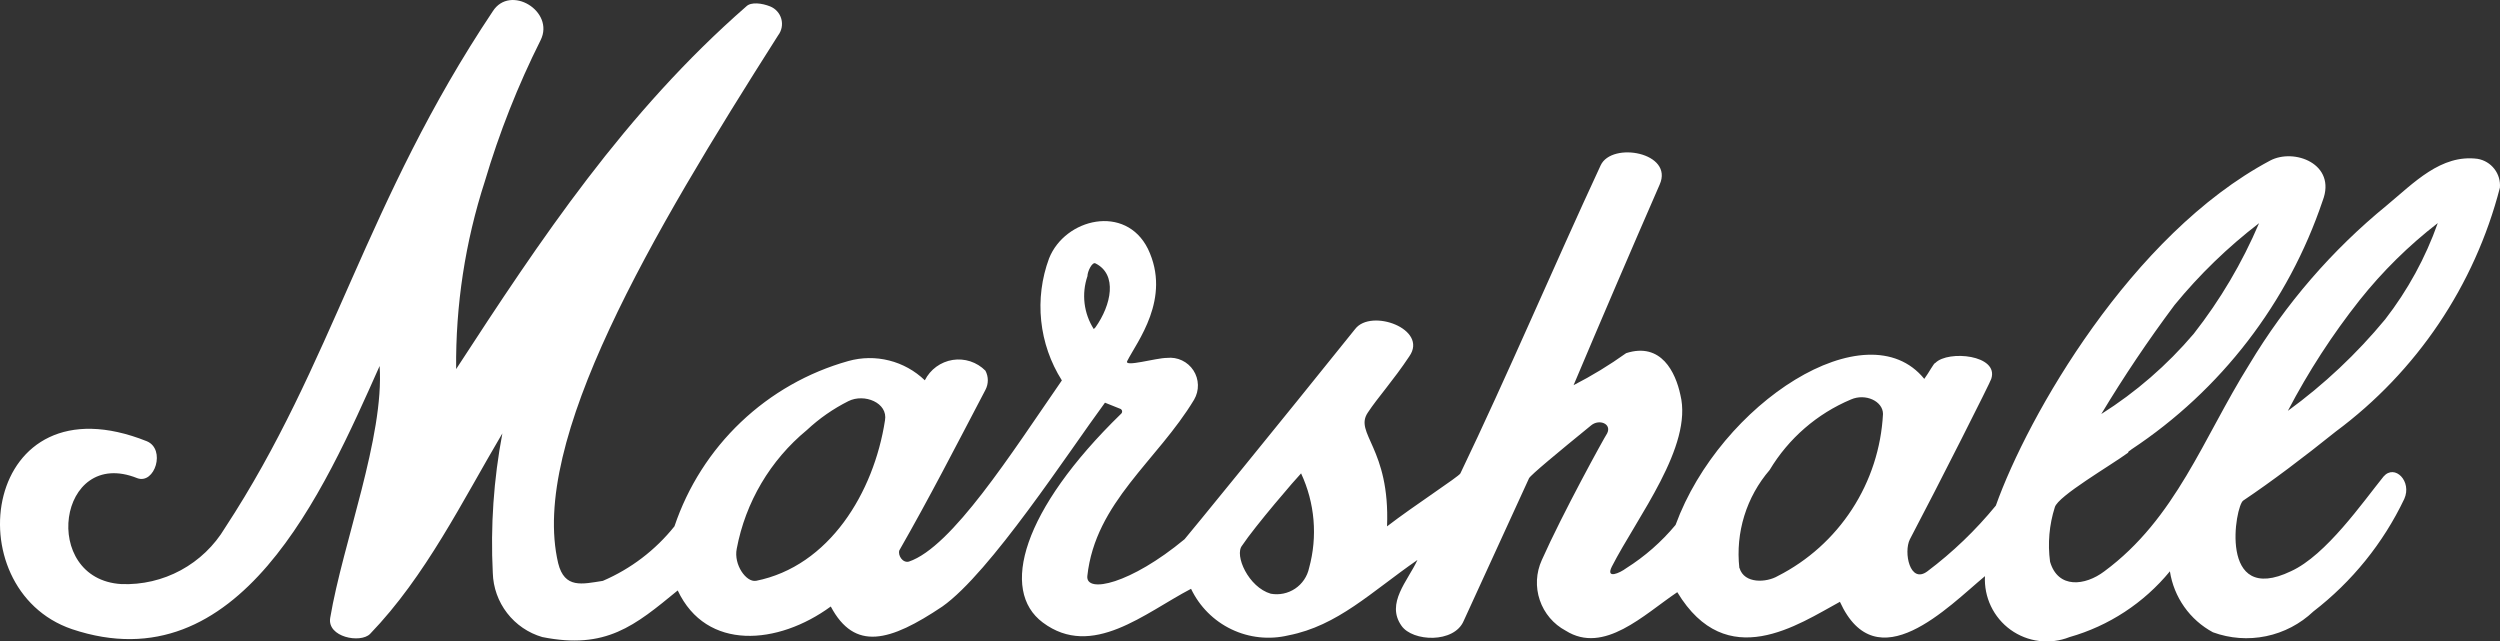 <?xml version="1.0" encoding="UTF-8"?> <svg xmlns="http://www.w3.org/2000/svg" width="152" height="39" viewBox="0 0 152 39" fill="none"><rect x="0" y="0" width="152" height="39" fill="#333333" stroke="none"/><path fill-rule="evenodd" clip-rule="evenodd" d="M45.956 35.317C50.416 34.432 53.131 29.951 53.807 25.561C54.002 24.488 52.549 23.902 51.579 24.391C50.659 24.853 49.81 25.444 49.058 26.147C46.835 27.978 45.326 30.533 44.793 33.366C44.6 34.342 45.375 35.414 45.956 35.313V35.317ZM77.264 36.098C77.778 36.191 78.309 36.081 78.744 35.789C79.178 35.498 79.483 35.048 79.592 34.536C80.118 32.621 79.945 30.581 79.106 28.781C78.816 29.073 76.295 32 75.52 33.17C75.035 33.756 75.908 35.706 77.264 36.098ZM105.762 34.536C106.053 35.512 107.409 35.422 108.088 35.023C109.925 34.09 111.484 32.687 112.607 30.957C113.731 29.228 114.378 27.232 114.486 25.171C114.486 24.391 113.426 23.902 112.542 24.286C110.478 25.152 108.745 26.655 107.593 28.578C106.894 29.39 106.37 30.337 106.053 31.361C105.737 32.385 105.634 33.464 105.752 34.529L105.762 34.536ZM139.106 24.977C141.302 23.378 143.288 21.51 145.019 19.416C146.389 17.649 147.47 15.673 148.216 13.564C146.452 14.928 144.856 16.5 143.467 18.246C141.806 20.346 140.346 22.599 139.106 24.973V24.977ZM66.504 20.004L66.601 19.907C67.571 18.54 67.958 16.686 66.601 16.012C66.406 15.913 66.117 16.499 66.117 16.791C65.935 17.322 65.876 17.888 65.942 18.445C66.01 19.003 66.201 19.538 66.504 20.011V20.004ZM64.559 23.125C63.869 22.032 63.439 20.795 63.305 19.509C63.17 18.223 63.334 16.923 63.783 15.711C64.752 13.273 68.436 12.395 69.793 15.127C71.246 18.15 69.114 20.792 68.533 21.955C68.338 22.344 70.277 21.76 70.956 21.76C71.267 21.726 71.582 21.778 71.865 21.913C72.148 22.047 72.389 22.257 72.56 22.52C72.731 22.783 72.825 23.089 72.833 23.402C72.841 23.716 72.761 24.026 72.603 24.297C70.374 28.004 66.594 30.539 66.109 35.027C66.012 36.101 68.727 35.515 72.022 32.784C72.119 32.686 77.934 25.564 82.393 20.004C83.362 18.736 86.851 20.004 85.688 21.663C84.719 23.125 83.744 24.2 83.17 25.076C82.296 26.345 84.525 27.223 84.332 32.003C85.98 30.735 88.693 28.979 88.79 28.785C91.603 22.93 94.51 16.102 97.32 10.053C97.999 8.589 101.78 9.272 100.907 11.223C99.162 15.224 97.32 19.515 95.673 23.419C96.785 22.849 97.853 22.198 98.871 21.471C101.004 20.788 101.875 22.642 102.167 24.007C102.943 27.129 99.549 31.421 97.999 34.451C97.611 35.232 98.484 34.841 98.871 34.549C100.004 33.835 101.018 32.946 101.875 31.915C104.59 24.5 113.507 18.745 116.996 23.036C117.288 22.647 117.578 22.061 117.675 22.061C118.451 21.28 121.553 21.574 121.068 23.036C121.068 23.134 117.869 29.475 116.119 32.793C115.73 33.573 116.119 35.524 117.18 34.74C118.724 33.579 120.123 32.236 121.347 30.741C123.292 25.278 129.587 14.254 138.019 9.766C139.474 8.986 142.084 9.961 141.218 12.204C139.128 18.4 135.035 23.722 129.587 27.326C129.491 27.423 129.393 27.423 129.393 27.521C128.333 28.301 125.129 30.155 124.934 30.838C124.593 31.908 124.494 33.041 124.644 34.154C125.129 35.813 126.775 35.618 127.939 34.74C132.301 31.521 133.948 26.643 136.759 22.155C138.964 18.473 141.791 15.203 145.113 12.489C146.761 11.122 148.409 9.366 150.637 9.657C151.042 9.726 151.406 9.944 151.657 10.269C151.909 10.594 152.029 11.001 151.994 11.411C150.461 17.353 146.937 22.588 142.011 26.241C140.068 27.8 138.134 29.264 136.39 30.434C135.905 30.729 134.839 36.873 139.297 34.727C141.431 33.752 143.659 30.532 144.92 28.972C145.598 28.192 146.664 29.264 146.179 30.337C144.901 33.02 143.007 35.363 140.654 37.176C139.855 37.935 138.86 38.456 137.78 38.68C136.702 38.904 135.582 38.822 134.547 38.443C133.854 38.071 133.257 37.542 132.803 36.898C132.349 36.255 132.05 35.515 131.93 34.736C130.349 36.661 128.219 38.056 125.825 38.736C125.239 38.968 124.603 39.049 123.977 38.971C123.351 38.893 122.755 38.659 122.243 38.29C121.731 37.921 121.321 37.428 121.049 36.858C120.777 36.288 120.652 35.659 120.686 35.029C118.458 36.882 114.096 41.467 111.867 36.59C109.346 37.956 104.984 40.98 101.979 36.004C99.945 37.371 97.521 39.81 95.196 38.346C94.453 37.951 93.889 37.286 93.619 36.488C93.348 35.691 93.392 34.82 93.741 34.053C95.001 31.221 97.521 26.639 97.715 26.347C98.006 25.761 97.23 25.462 96.746 25.858C94.71 27.517 93.062 28.884 92.965 29.078C91.904 31.419 89.96 35.614 88.991 37.753C88.41 39.12 85.89 39.022 85.211 38.047C84.242 36.68 85.599 35.315 86.181 34.046C83.369 35.993 81.335 38.047 78.33 38.631C77.17 38.908 75.949 38.778 74.873 38.262C73.797 37.747 72.929 36.877 72.416 35.799C69.606 37.263 66.406 40.092 63.402 37.849C60.786 35.901 62.143 31.019 68.153 25.166C68.175 25.149 68.193 25.127 68.206 25.101C68.218 25.076 68.225 25.048 68.225 25.019C68.225 24.991 68.218 24.963 68.206 24.937C68.193 24.912 68.175 24.89 68.153 24.872L67.182 24.483C64.954 27.506 60.204 34.823 57.297 36.875C54.097 39.022 51.964 39.606 50.511 36.875C47.312 39.217 42.95 39.606 41.205 35.899C38.589 38.047 36.845 39.509 32.967 38.732C32.119 38.484 31.372 37.974 30.832 37.274C30.292 36.575 29.987 35.721 29.962 34.837C29.818 31.995 30.014 29.146 30.544 26.35C28.12 30.447 25.891 35.025 22.498 38.544C21.916 39.13 19.882 38.739 20.076 37.569C20.851 32.984 23.371 26.545 23.081 22.252C19.688 29.864 14.551 41.667 4.374 38.252C-2.799 35.804 -1.06 22.836 8.929 26.828C10.092 27.317 9.413 29.463 8.347 29.073C3.501 27.126 2.435 35.22 7.379 35.512C8.638 35.561 9.887 35.27 10.995 34.669C12.104 34.068 13.03 33.18 13.678 32.097C20.269 22.049 22.208 12.293 29.962 0.685C31.023 -0.974 33.743 0.685 32.87 2.441C31.489 5.197 30.354 8.069 29.478 11.025C28.284 14.71 27.695 18.566 27.733 22.44C32.877 14.537 38.002 6.829 45.373 0.391C45.665 0.099 46.343 0.196 46.828 0.391C46.991 0.457 47.137 0.559 47.254 0.691C47.372 0.822 47.457 0.979 47.504 1.149C47.551 1.319 47.558 1.497 47.525 1.67C47.491 1.844 47.419 2.007 47.312 2.147C39.558 14.339 32.191 26.828 33.937 34.244C34.326 35.804 35.392 35.512 36.652 35.317C38.354 34.587 39.85 33.447 41.007 32C41.819 29.589 43.206 27.414 45.048 25.663C46.89 23.912 49.131 22.637 51.577 21.951C52.387 21.724 53.242 21.712 54.058 21.918C54.874 22.123 55.622 22.538 56.229 23.122C56.393 22.796 56.632 22.514 56.926 22.299C57.221 22.084 57.562 21.942 57.922 21.884C58.281 21.827 58.649 21.857 58.996 21.97C59.342 22.084 59.656 22.278 59.913 22.537C60.009 22.717 60.059 22.918 60.059 23.122C60.059 23.326 60.009 23.527 59.913 23.707C58.071 27.22 56.521 30.243 54.679 33.464C54.582 33.756 54.873 34.244 55.261 34.145C57.878 33.26 61.464 27.609 64.566 23.122L64.559 23.125ZM127.755 25.175C129.865 23.843 131.761 22.198 133.377 20.296C134.99 18.238 136.326 15.976 137.351 13.569C135.454 15.024 133.73 16.693 132.214 18.543C130.618 20.679 129.129 22.893 127.755 25.178V25.175Z" fill="white"></path></svg> 